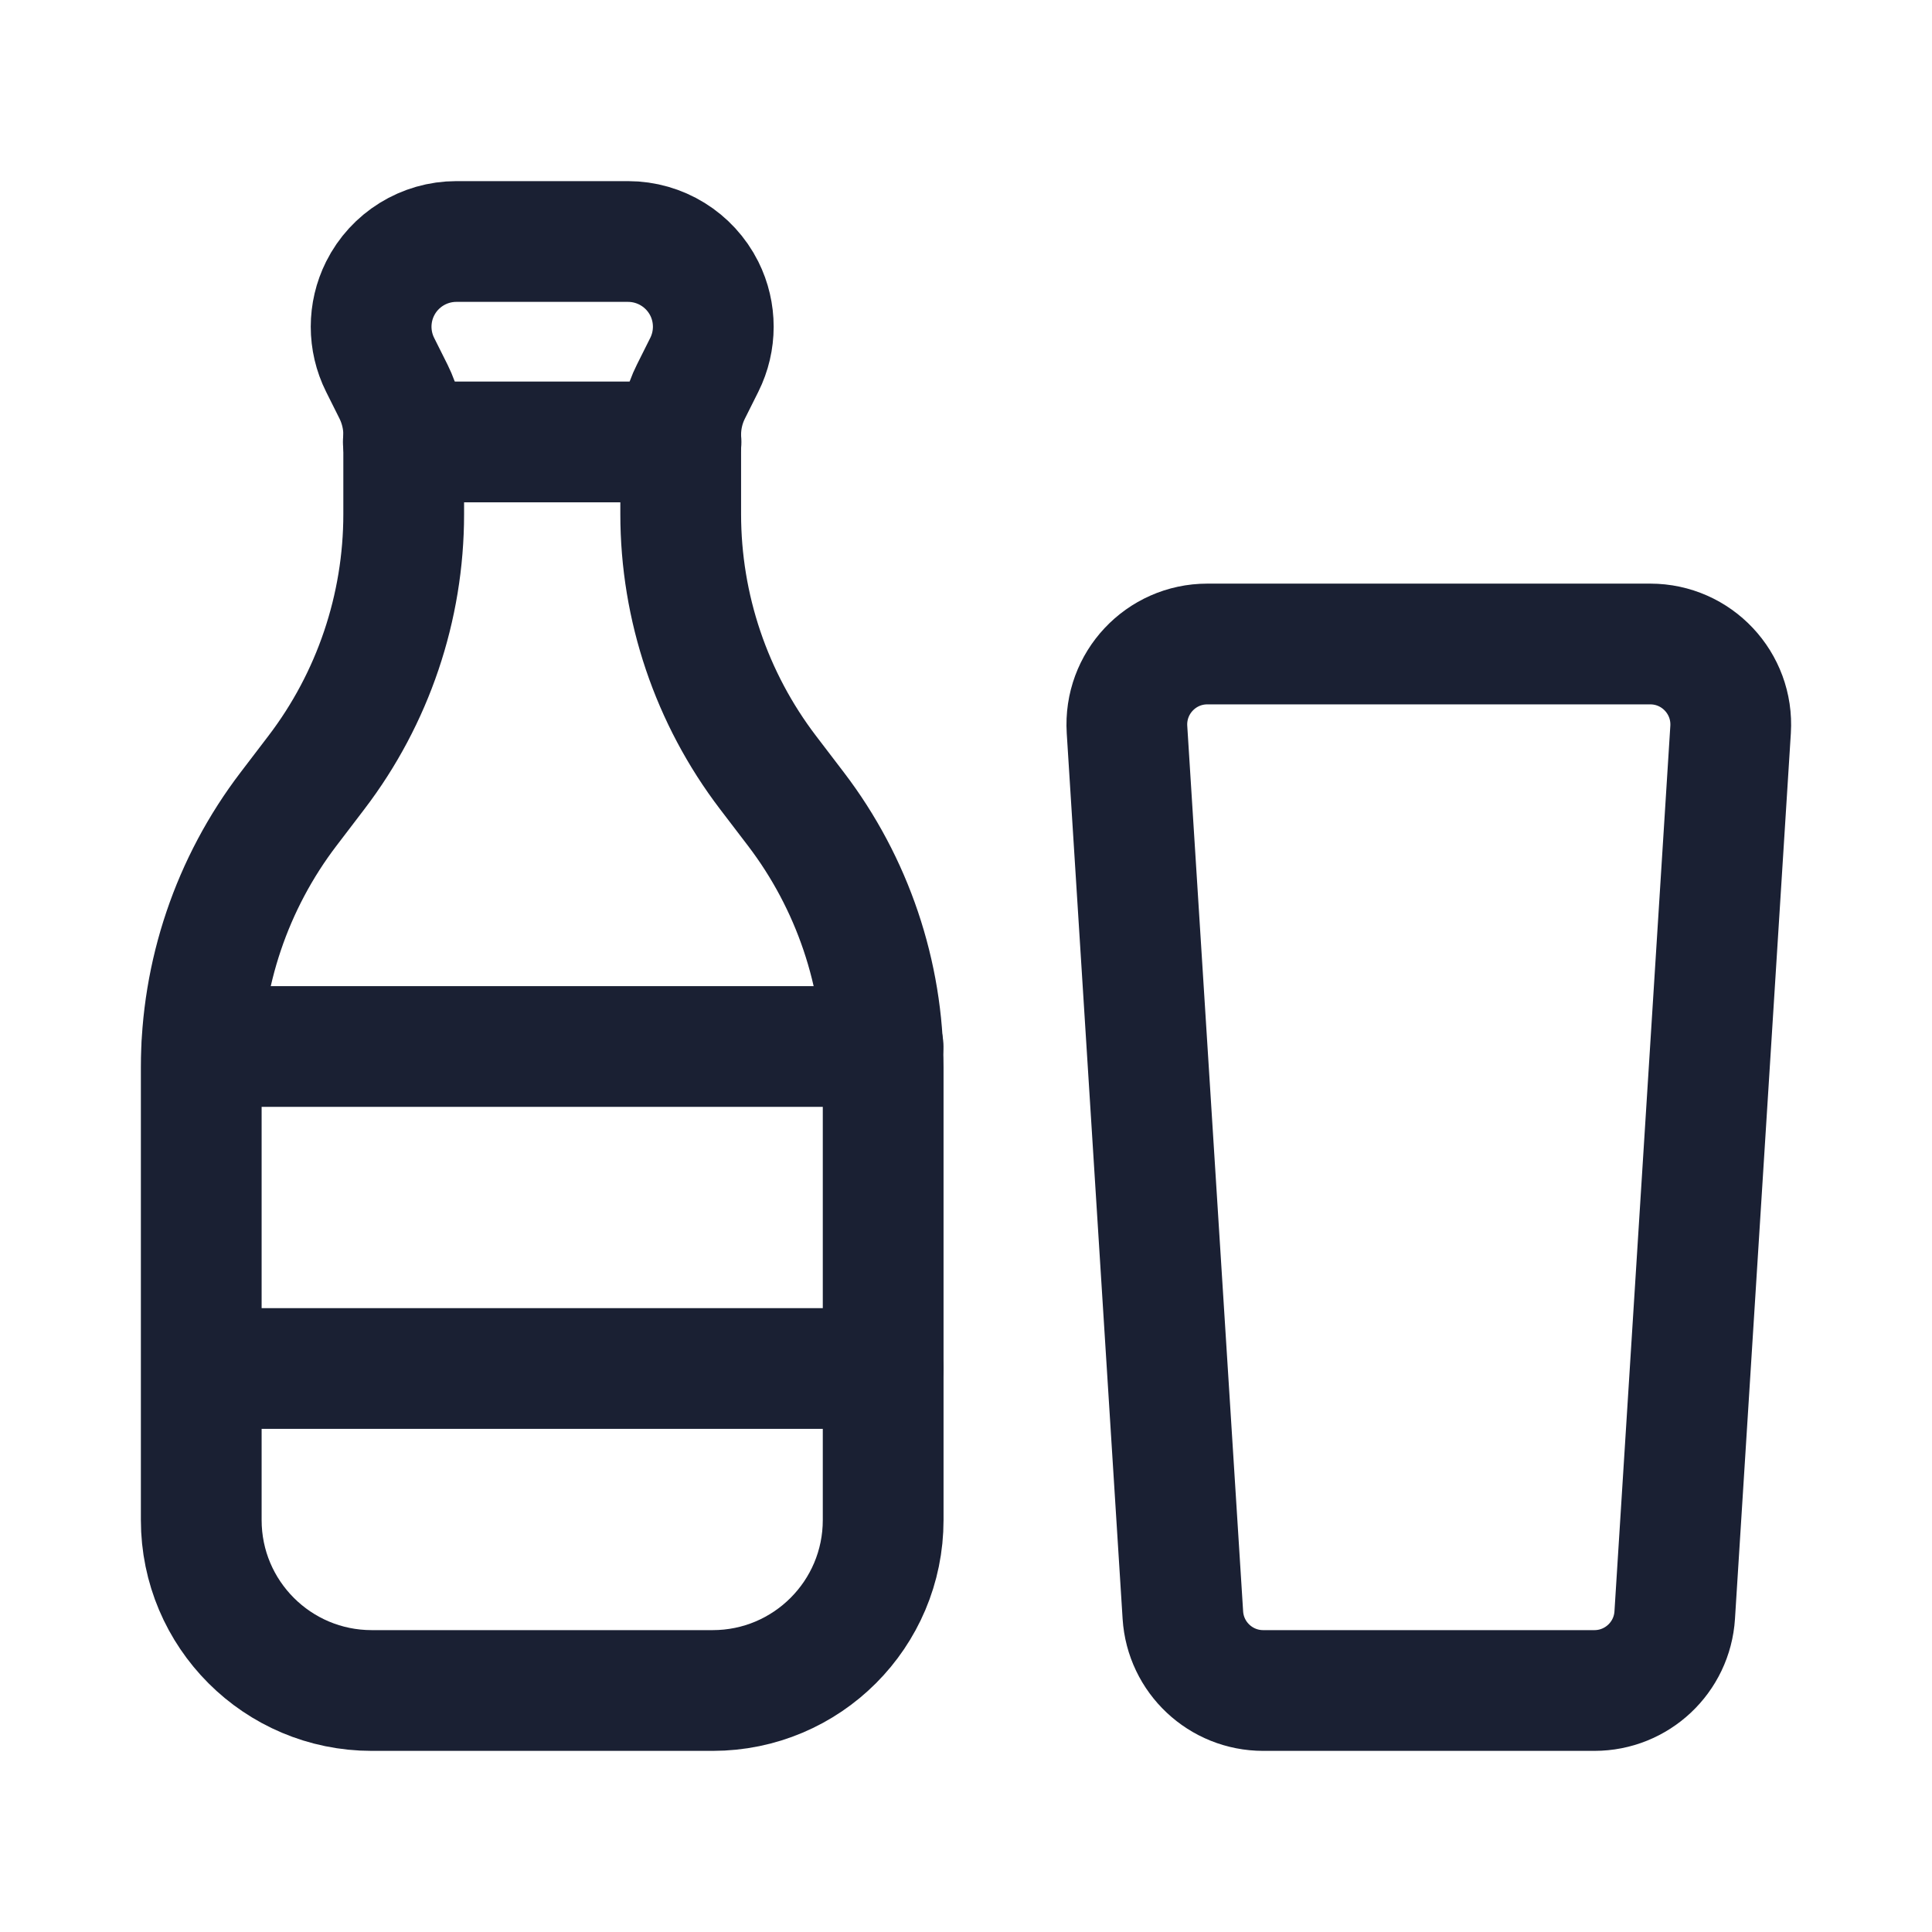 <?xml version="1.0" encoding="UTF-8"?> <svg xmlns="http://www.w3.org/2000/svg" width="24" height="24" viewBox="0 0 24 24" fill="none"><path fill-rule="evenodd" clip-rule="evenodd" d="M14.694 20.063L14 9.063C13.964 8.487 14.421 8 14.998 8H20.5C21.077 8 21.534 8.487 21.498 9.063L20.804 20.063C20.771 20.59 20.334 21 19.806 21H15.692C15.164 21 14.727 20.59 14.694 20.063Z" stroke="#1A2033" stroke-width="1.5" stroke-linecap="round" stroke-linejoin="round"></path><path fill-rule="evenodd" clip-rule="evenodd" d="M8.583 4.864L8.749 4.532C8.898 4.234 8.898 3.883 8.749 3.585V3.585C8.569 3.227 8.203 3 7.801 3H5.669C5.268 3 4.901 3.227 4.722 3.585V3.585C4.573 3.883 4.573 4.234 4.722 4.532L4.888 4.864C4.971 5.031 5.015 5.214 5.015 5.401V6.386C5.015 7.546 4.634 8.675 3.93 9.597L3.586 10.048C2.881 10.971 2.5 12.099 2.5 13.26V18.883C2.5 20.052 3.448 21 4.618 21H8.853C10.023 21 10.971 20.052 10.971 18.882V13.26C10.971 12.1 10.59 10.971 9.886 10.049L9.541 9.597C8.837 8.674 8.456 7.546 8.456 6.386V5.401C8.456 5.215 8.499 5.031 8.583 4.864V4.864Z" stroke="#1A2033" stroke-width="1.5" stroke-linecap="round" stroke-linejoin="round"></path><path d="M5.01 5.49H8.46" stroke="#1A2033" stroke-width="1.5" stroke-linecap="round" stroke-linejoin="round"></path><path d="M10.97 17H2.51" stroke="#1A2033" stroke-width="1.5" stroke-linecap="round" stroke-linejoin="round"></path><path d="M10.97 13H2.51" stroke="#1A2033" stroke-width="1.5" stroke-linecap="round" stroke-linejoin="round"></path></svg> 